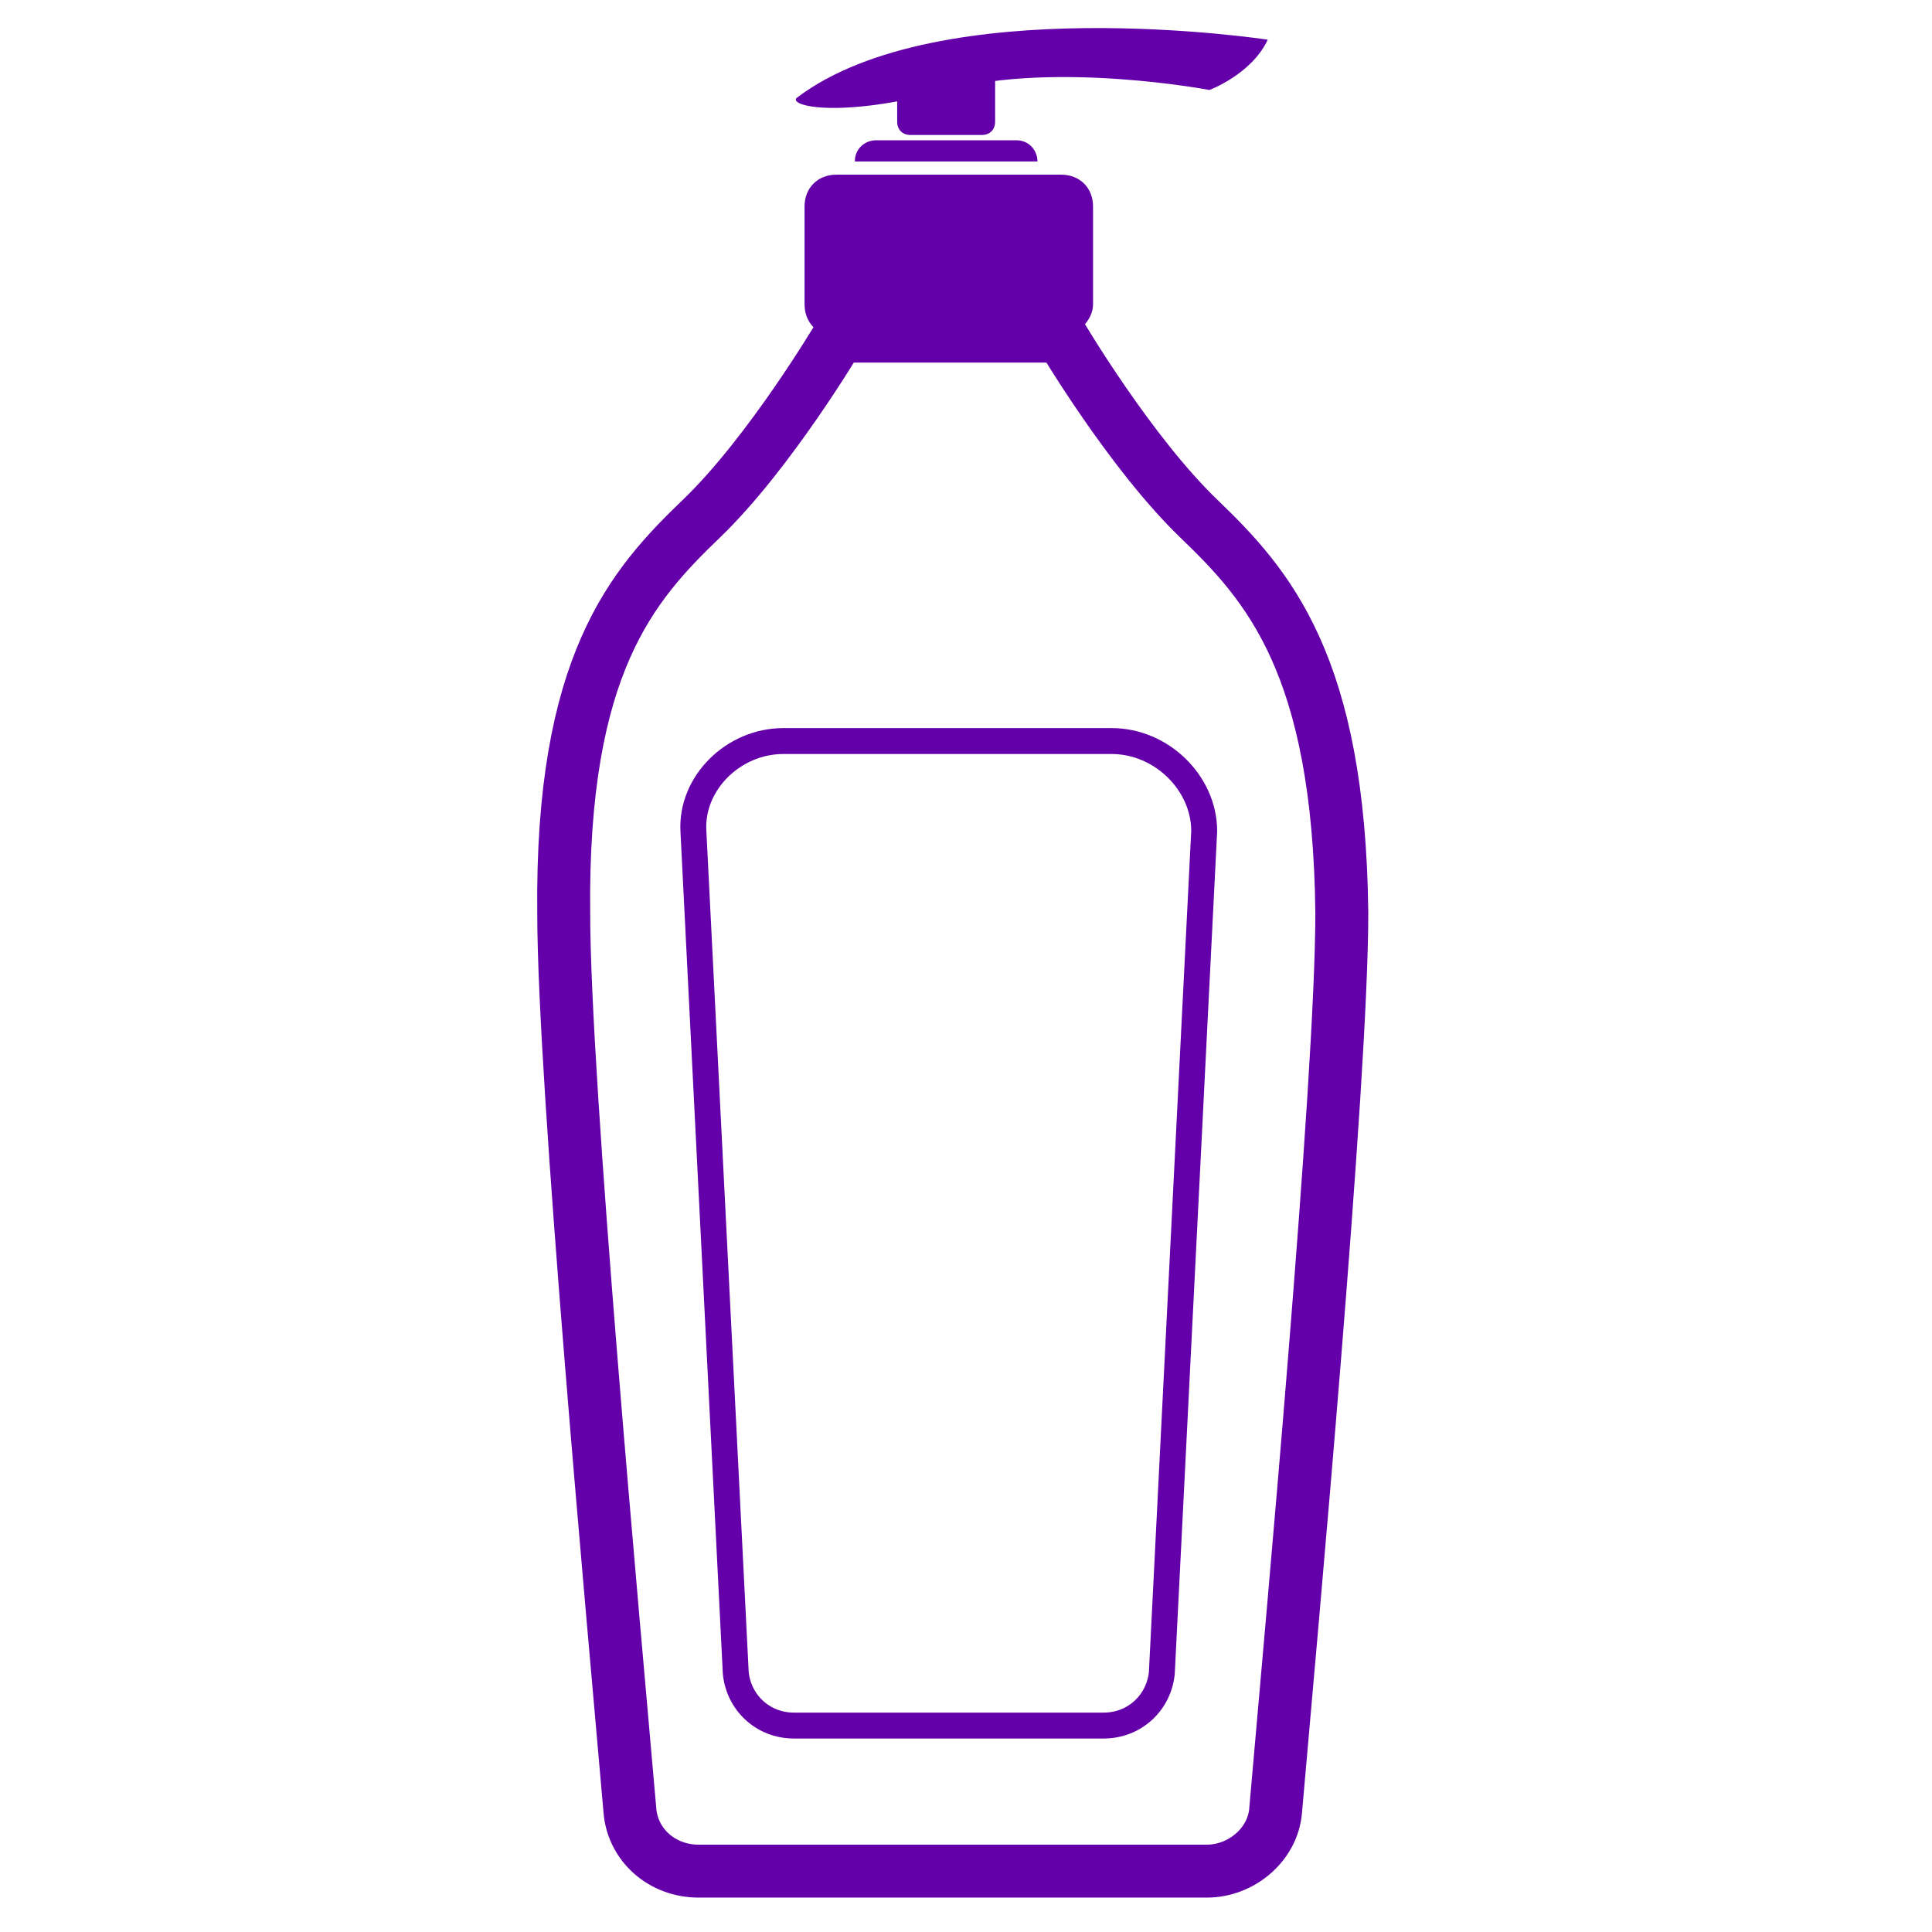 <svg xmlns="http://www.w3.org/2000/svg" fill="none" viewBox="0 0 73 73" height="73" width="73">
<path stroke-miterlimit="10" stroke-width="2" stroke="#6400A9" d="M45.3 19.6C42.7 17.1 40.1 12.7 40.1 12.7H35.9H31.7C31.7 12.7 29.1 17.1 26.5 19.6C23.9 22.1 21.2 25.1 21.3 34.5C21.3 40.9 23.2 61.5 23.8 68.4C23.9 69.7 25 70.7 26.4 70.7H36H45.6C46.9 70.7 48.1 69.7 48.2 68.4C48.8 61.5 50.7 40.9 50.7 34.5C50.6 25.1 47.9 22.1 45.3 19.6Z"></path>
<path fill="#6400A9" d="M40.1 12.7H31.6C30.9 12.7 30.4 12.2 30.4 11.5V7.8C30.4 7.1 30.9 6.6 31.6 6.6H40.1C40.8 6.6 41.3 7.1 41.3 7.8V11.5C41.3 12.1 40.7 12.7 40.1 12.7Z"></path>
<path fill="#6400A9" d="M37.6 2.8V4.6C37.6 4.9 37.4 5.1 37.1 5.1H34.4C34.1 5.1 33.9 4.9 33.9 4.6V3.8"></path>
<path fill="#6400A9" d="M32.3 6.1C32.3 5.6 32.7 5.3 33.1 5.3H38.4C38.9 5.3 39.2 5.7 39.2 6.1"></path>
<path fill="#6400A9" d="M30.1 3.7C29.8 4 31.7 4.5 35.8 3.4C39.9 2.3 45.7 3.4 45.7 3.4C45.7 3.4 47.3 2.8 47.9 1.5C47.9 1.5 35.5 -0.4 30.1 3.7Z"></path>
<path stroke-miterlimit="10" stroke-width="0.979" stroke="#6400A9" d="M42 28H29.6C27.7 28 26.1 29.6 26.2 31.4L27.8 63.2C27.9 64.3 28.8 65.2 30 65.2H41.7C42.9 65.2 43.8 64.3 43.9 63.2L45.5 31.4C45.5 29.6 43.9 28 42 28Z"></path>
</svg>
